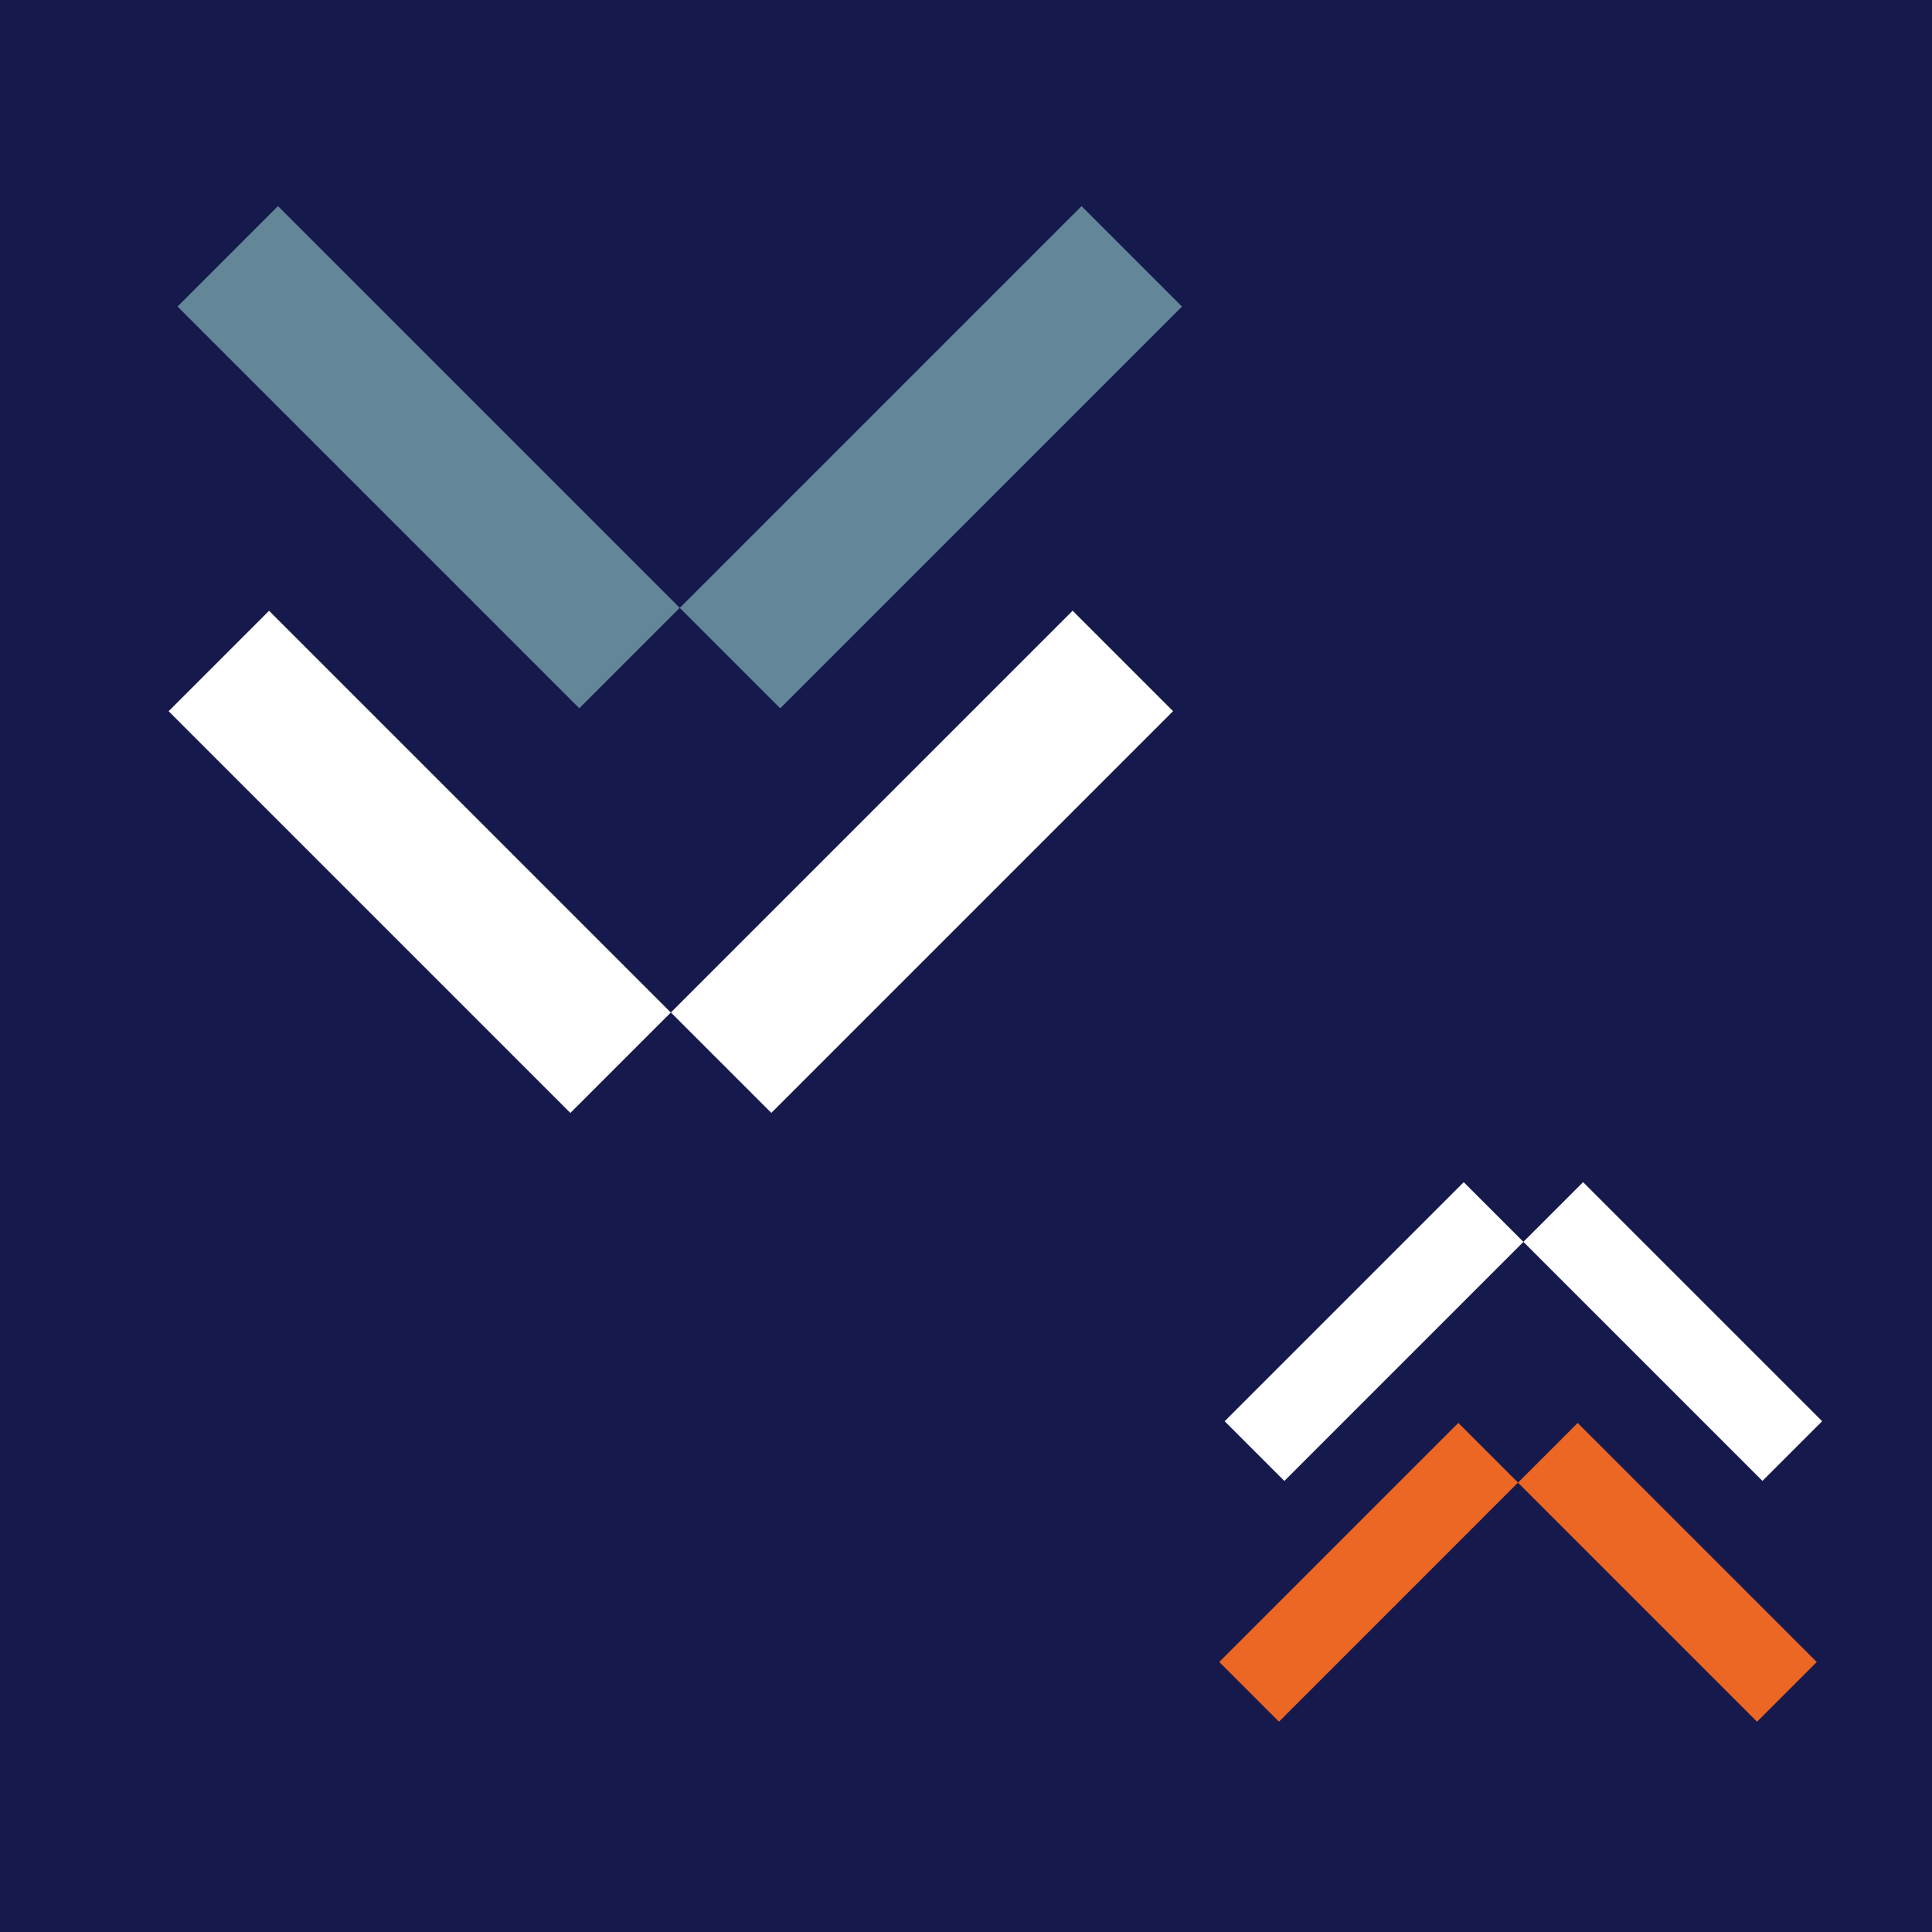 <?xml version="1.0" encoding="utf-8"?>
<!-- Generator: Adobe Illustrator 27.3.1, SVG Export Plug-In . SVG Version: 6.00 Build 0)  -->
<svg version="1.1" id="Ebene_1" xmlns="http://www.w3.org/2000/svg" xmlns:xlink="http://www.w3.org/1999/xlink" x="0px" y="0px"
	 viewBox="0 0 1080 1080" style="enable-background:new 0 0 1080 1080;" xml:space="preserve">
<style type="text/css">
	.st0{fill:#16194B;}
	.st1{fill:#638798;}
	.st2{fill:#FFFFFF;}
	.st3{fill:#EC6624;}
</style>
<rect class="st0" width="1080" height="1080"/>
<g id="Gruppe_526" transform="translate(27.637) rotate(45)">
	
		<rect id="Rechteck_896" x="290.9" y="-128" transform="matrix(7.605544e-06 1 -1 7.605544e-06 361.404 -299.782)" class="st1" width="79.4" height="317.6"/>
	
		<rect id="Rechteck_897" x="370.3" y="-207.4" transform="matrix(7.605543e-06 1 -1 7.605543e-06 361.445 -696.783)" class="st1" width="317.6" height="79.4"/>
</g>
<g id="Gruppe_525" transform="translate(138.953 278.783) rotate(-135)">
	
		<rect id="Rechteck_899" x="-250.9" y="-234.6" transform="matrix(-7.605543e-06 -1 1 -7.605543e-06 -135.396 -287.092)" class="st2" width="79.4" height="317.6"/>
	
		<rect id="Rechteck_898" x="-568.5" y="83" transform="matrix(-7.605543e-06 -1 1 -7.605543e-06 -532.404 -287.041)" class="st2" width="317.6" height="79.4"/>
</g>
<g id="Gruppe_842" transform="translate(483.197 414.892) rotate(-135)">
	
		<rect id="Rechteck_896-2" x="-669.1" y="-105.2" transform="matrix(-7.605543e-06 -1 1 -7.605543e-06 -634.841 -656.238)" class="st3" width="47.2" height="189"/>
	
		<rect id="Rechteck_897-2" x="-621.9" y="-152.4" transform="matrix(-7.605543e-06 -1 1 -7.605543e-06 -398.64 -656.205)" class="st3" width="189" height="47.2"/>
</g>
<g id="Gruppe_841" transform="translate(419.709 255.892) rotate(45)">
	
		<rect id="Rechteck_899-2" x="686.2" y="-113.5" transform="matrix(7.605544e-06 1 -1 7.605544e-06 690.794 -728.854)" class="st2" width="47.2" height="189"/>
	
		<rect id="Rechteck_898-2" x="497.2" y="75.5" transform="matrix(7.605544e-06 1 -1 7.605544e-06 690.829 -492.656)" class="st2" width="189" height="47.2"/>
</g>
<g id="Parties">
</g>
<g id="Gruppe_1913">
</g>
</svg>
